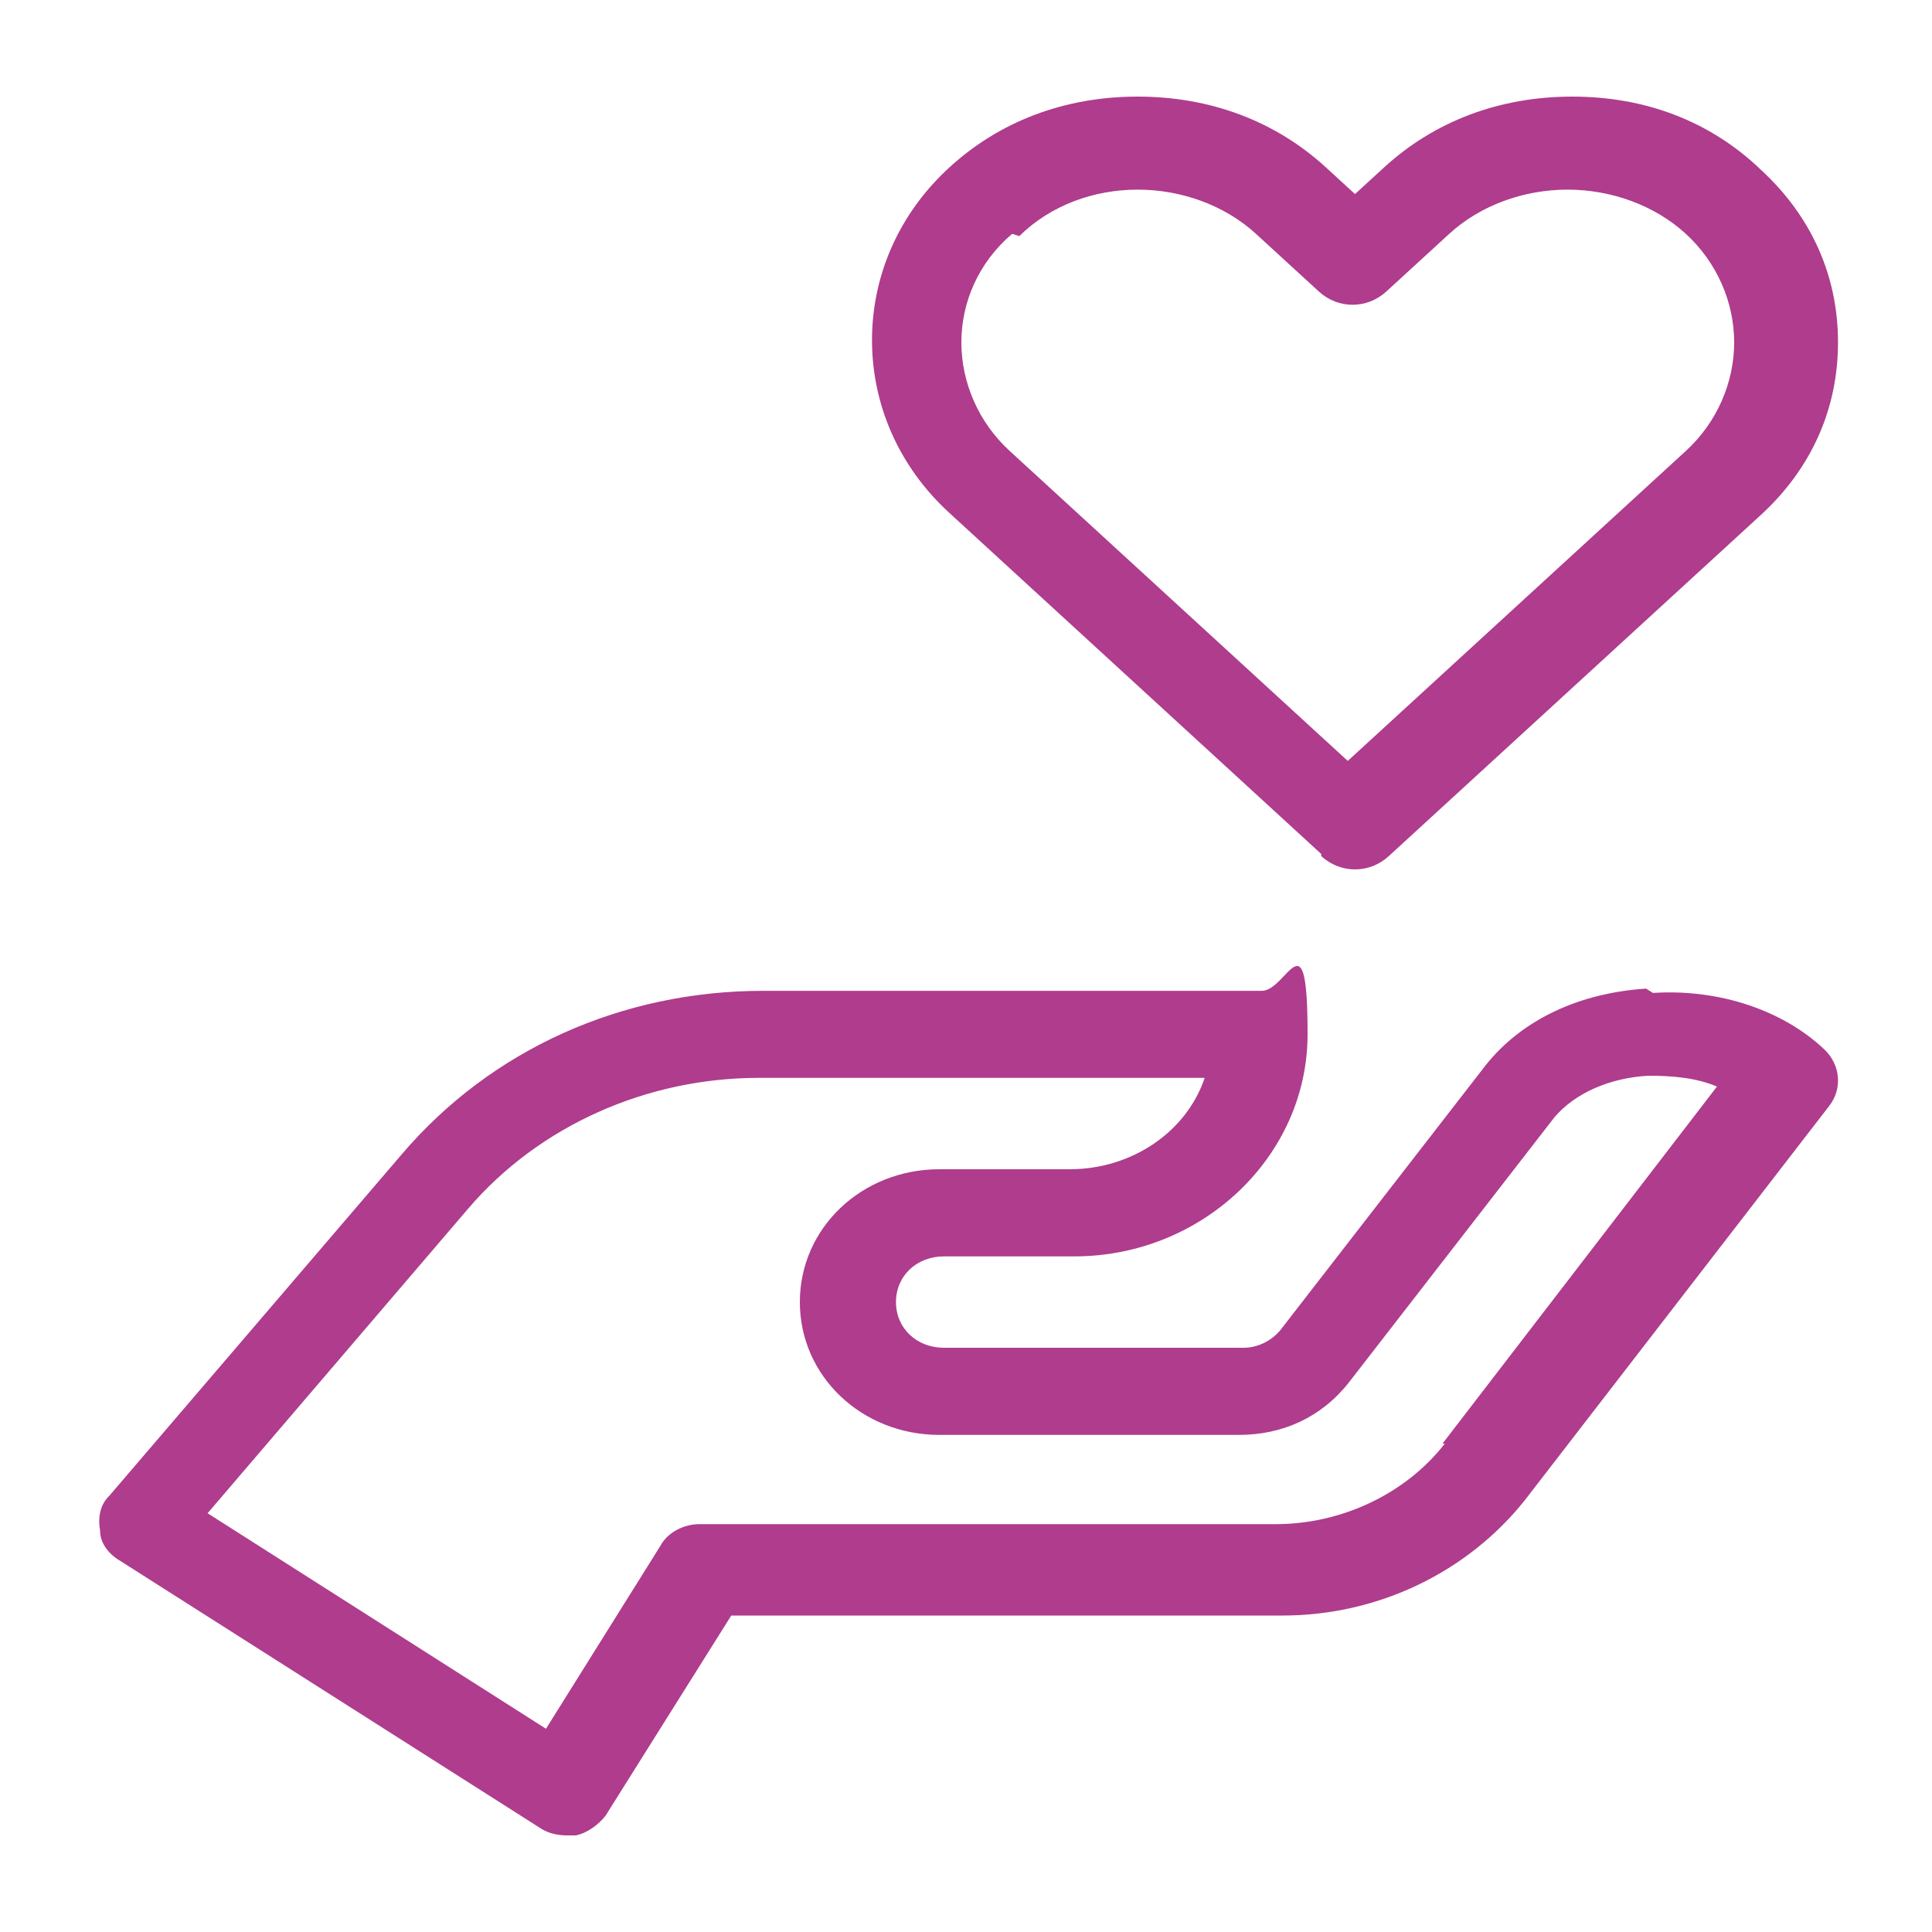 <svg xmlns="http://www.w3.org/2000/svg" fill="none" viewBox="0 0 20 20" height="20" width="20">
<path fill="#AF3C8D" d="M13.677 8.862C13.777 8.954 13.902 9 14.027 9C14.152 9 14.277 8.954 14.377 8.862L18.227 5.332C18.752 4.851 19.027 4.232 19.027 3.544C19.027 2.857 18.752 2.238 18.227 1.756C17.702 1.252 17.027 1 16.277 1C15.527 1 14.852 1.252 14.327 1.734L14.027 2.009L13.727 1.734C13.202 1.252 12.527 1 11.777 1C11.027 1 10.352 1.252 9.827 1.734C9.302 2.215 9.027 2.857 9.027 3.521C9.027 4.186 9.302 4.828 9.827 5.309L13.677 8.84V8.862ZM10.552 2.444C10.877 2.123 11.327 1.963 11.777 1.963C12.227 1.963 12.677 2.123 13.002 2.421L13.652 3.017C13.852 3.201 14.152 3.201 14.352 3.017L15.002 2.421C15.327 2.123 15.777 1.963 16.227 1.963C16.677 1.963 17.127 2.123 17.452 2.421C17.777 2.719 17.952 3.132 17.952 3.544C17.952 3.957 17.777 4.37 17.452 4.668L13.952 7.877L10.452 4.668C10.127 4.37 9.952 3.957 9.952 3.544C9.952 3.132 10.127 2.719 10.477 2.421L10.552 2.444Z"></path>
<path fill="#AF3C8D" d="M17.04 10.234C16.354 10.279 15.762 10.55 15.383 11.023L13.252 13.772C13.157 13.885 13.015 13.952 12.873 13.952H9.772C9.488 13.952 9.275 13.749 9.275 13.479C9.275 13.209 9.488 13.006 9.772 13.006H11.121C12.447 13.006 13.536 11.969 13.536 10.707C13.536 9.445 13.323 10.257 13.063 10.257H7.902C6.434 10.257 5.084 10.865 4.161 11.947L1.131 15.485C1.036 15.575 1.012 15.71 1.036 15.845C1.036 15.98 1.131 16.093 1.249 16.161L5.605 18.932C5.676 18.977 5.771 19 5.866 19C5.96 19 5.937 19 5.96 19C6.079 18.977 6.197 18.887 6.268 18.797L7.57 16.724H13.276C14.27 16.724 15.193 16.273 15.785 15.53L18.934 11.451C19.076 11.271 19.052 11.023 18.887 10.865C18.461 10.46 17.798 10.234 17.111 10.279L17.04 10.234ZM14.957 14.944C14.554 15.462 13.891 15.778 13.205 15.778H7.239C7.073 15.778 6.907 15.868 6.836 16.003L5.652 17.896L2.149 15.665L4.848 12.51C5.581 11.654 6.694 11.158 7.854 11.158H12.471C12.281 11.721 11.713 12.104 11.074 12.104H9.725C8.92 12.104 8.28 12.713 8.28 13.479C8.28 14.245 8.92 14.854 9.725 14.854H12.826C13.276 14.854 13.678 14.673 13.962 14.313L16.093 11.564C16.306 11.316 16.661 11.158 17.064 11.136C17.324 11.136 17.561 11.158 17.774 11.248L14.933 14.944H14.957Z"></path>
</svg>
